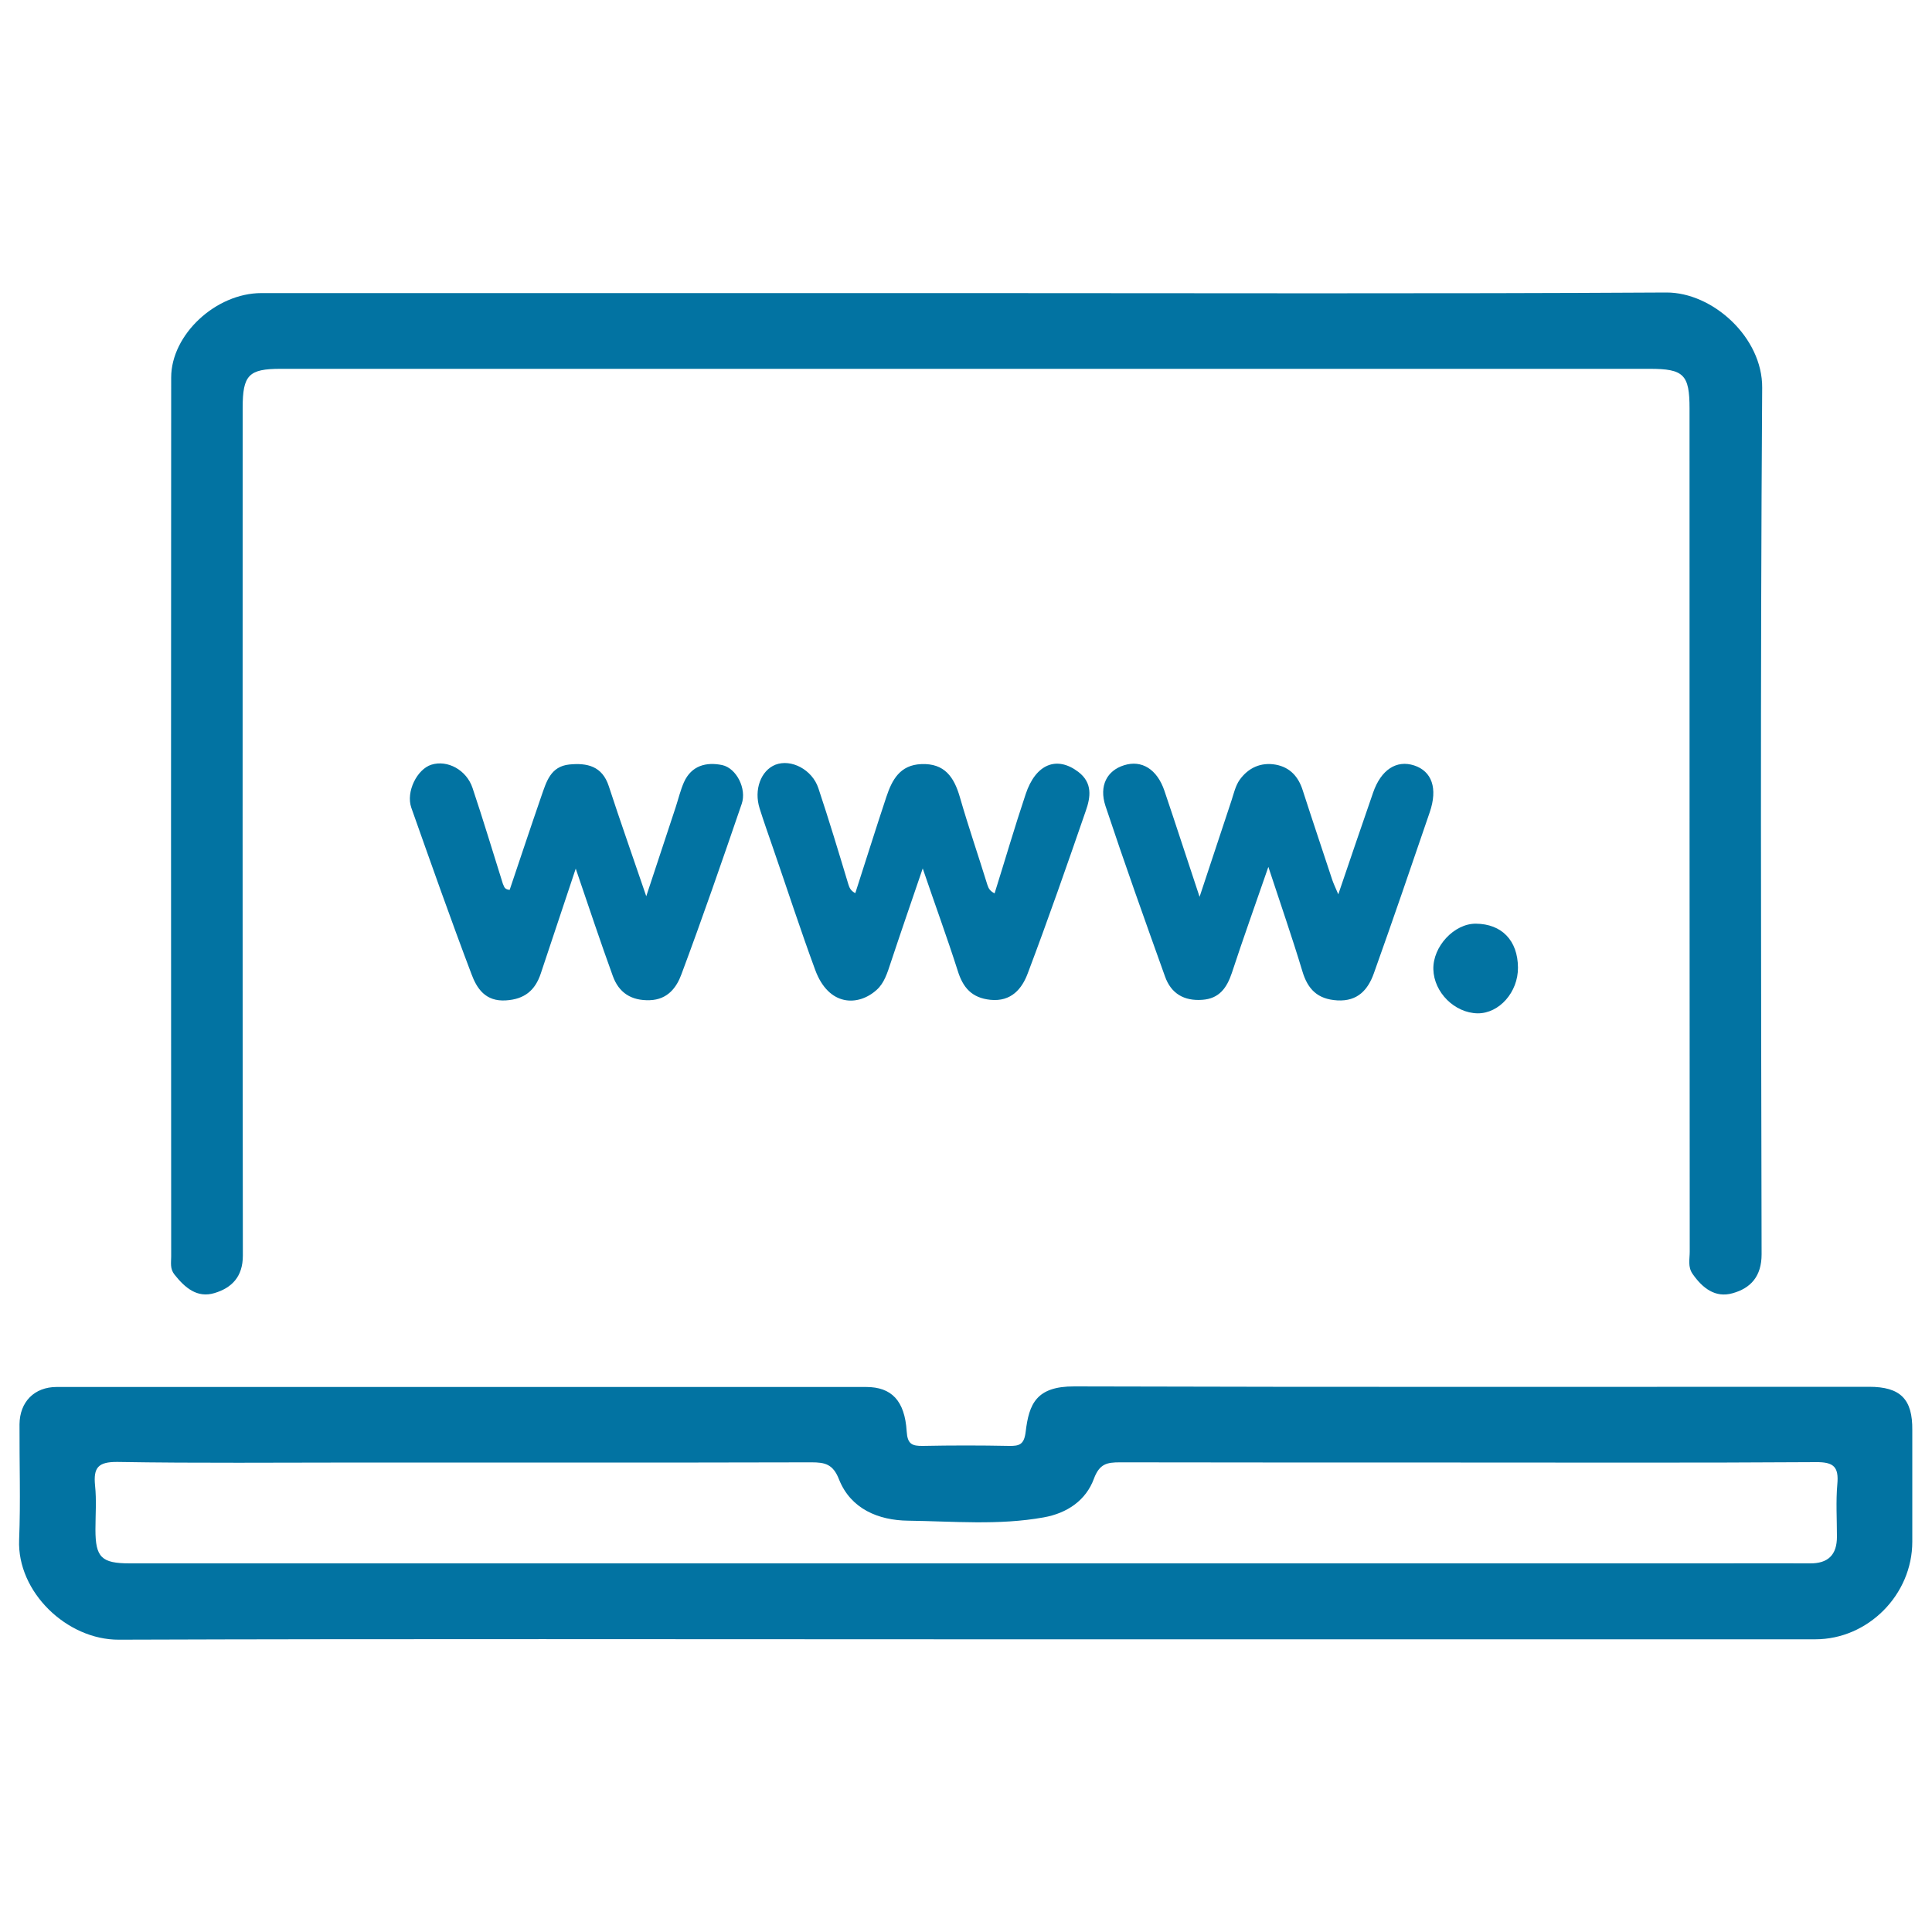 <svg xmlns="http://www.w3.org/2000/svg" viewBox="0 0 1000 1000" style="fill:#0273a2">
<title>Website navigation SVG icon</title>
<path d="M785.7,500.8c0.1,12.7-9.7,23.8-20.9,23.7c-11.9-0.2-22.6-10.8-22.9-22.8c-0.3-11.8,10.8-23.7,22-23.6C777.3,478.2,785.6,486.8,785.7,500.8L785.7,500.8z"/><path d="M500,151.7c120.8,0,241.7,0.4,362.5-0.3c23.9-0.1,49.8,23.2,49.6,49.3c-1,149.5-0.6,299-0.3,448.5c0,11.4-5.6,17.6-15.1,20.2c-8.9,2.5-15.5-2.7-20.6-10c-2.6-3.7-1.5-7.7-1.5-11.5c-0.1-145.5-0.1-291-0.1-436.5c0-17.5-3-20.5-20.6-20.5c-236.2,0-472.4,0-708.6,0c-16.6,0-19.7,3.2-19.7,20.3c0,146.2-0.1,292.5,0.1,438.7c0,10.9-5.7,16.7-14.7,19.4c-9,2.7-15.3-2.8-20.7-9.6c-2.4-3-1.7-6.2-1.7-9.3c-0.1-151.7-0.1-303.3,0-455c0-22.2,23.1-43.7,46.7-43.7C256.9,151.7,378.4,151.7,500,151.7z"/><path d="M263.8,460.6c5.4-16,10.8-32.3,16.4-48.5c2.6-7.4,4.7-15.4,14.5-16.4c9.2-0.9,17,0.8,20.4,11.2c6,18.4,12.5,36.7,19.4,57c5.3-16.1,10.3-31.1,15.2-46c1.4-4.3,2.5-8.9,4.3-13c3.9-8.7,11.6-10.6,19.8-8.9c7.4,1.6,12.8,12.3,10.1,20.1c-10.1,29.5-20.3,59-31.2,88.2c-2.5,6.8-7.1,13.1-16.4,13.4c-9.6,0.3-16-3.9-19.1-12.5c-6.4-17.6-12.3-35.4-19.2-55.6c-6.5,19.4-12.3,36.8-18.1,54.3c-2.9,8.7-8.4,13.3-18,13.9c-10.6,0.7-15.1-6.1-17.9-13.7c-10.8-28.5-20.9-57.2-31.1-86c-2.9-8.3,3-20,10.4-22.3c8.3-2.6,18.2,2.7,21.3,12.1c5.5,16.4,10.5,33.1,15.7,49.6C261,458.7,260.8,460.3,263.8,460.6L263.8,460.6z"/><path d="M477.6,449.5c-6,17.6-11.4,33.2-16.6,48.9c-1.7,5.1-3.3,10.5-7.3,14c-9.4,8.5-24.8,8.7-31.8-10.5c-7.7-20.9-14.6-42.2-21.9-63.3c-2.3-6.7-4.7-13.4-6.8-20.1c-3.1-9.7,0.6-19.7,8.2-22.7c8.1-3.1,19,2.5,22.2,12.2c5.5,16.5,10.5,33.1,15.5,49.7c0.6,1.9,1.2,3.3,3.6,4.6c5.4-16.7,10.6-33.4,16.1-49.9c2.9-8.7,7-16.5,18.1-16.9c12-0.5,16.9,6.7,19.9,17c4.4,15.3,9.6,30.4,14.3,45.6c0.6,1.9,1.5,3.2,3.7,4.3c5.4-17.2,10.4-34.4,16.1-51.4c5.2-15.6,16.1-19.9,27.2-11.5c7.5,5.7,6.4,13.1,3.9,20.2c-9.7,28.1-19.5,56.2-30,84c-3,8.1-8.6,14.9-19.4,13.8c-9.6-1-14.2-6.3-16.9-15.1C490.2,485.2,484,468.3,477.6,449.5L477.6,449.5z"/><path d="M656.5,448.7c-6.8,19.7-13.1,37.2-18.9,54.9c-2.6,7.7-6.5,13.3-15.3,13.9c-9.5,0.7-16.2-3.3-19.3-12.1c-10.5-29.3-21-58.7-30.8-88.2c-3.5-10.6,0.9-18.4,9.6-21.1c9.1-2.9,17.1,2,20.9,13.2c5.9,17.4,11.5,34.8,18.2,54.9c6-18.2,11.3-34,16.5-49.8c1.2-3.7,2.1-7.7,4.2-10.7c4.5-6.3,11-9.3,18.8-7.9c7.4,1.4,11.7,6.3,13.9,13.3c5,15.5,10.2,30.9,15.3,46.4c0.7,2,1.6,3.9,3.1,7.4c6.3-18.5,12.1-35.6,18-52.6c4.1-11.9,12.1-17.1,21.3-14.1c9.1,3,12.3,11.8,8,24.3c-9.5,27.8-19,55.6-28.9,83.3c-3,8.4-8.3,14.6-18.9,14c-10.2-0.6-15.3-5.7-18.1-15.1C668.8,485.1,662.8,467.9,656.5,448.7L656.5,448.7z"/><path d="M967.4,717.8c-137.1,0-274.2,0.2-411.3-0.2c-19.8-0.1-23.5,9.2-25.2,23.4c-0.8,6.6-3.1,7.5-8.6,7.4c-14.9-0.3-29.8-0.3-44.6,0c-5.7,0.1-8-1-8.4-7.5c-1-16-7.9-23-21-23c-139.7,0-279.3,0-419,0c-11.5,0-19.1,7.7-19.2,19.3c-0.1,20,0.6,39.9-0.2,59.8c-1.1,27,24.7,51.8,51.6,51.7c146.2-0.5,292.3-0.2,438.5-0.2c146.5,0,293.1,0,439.6,0c27.3,0,50.2-23.1,50.2-50.5c0-19.2,0-38.5,0-57.7C990,724.1,983.6,717.8,967.4,717.8L967.4,717.8z M951,768.2c-0.8,9-0.2,18.1-0.2,27.2c0,9.4-4.6,13.9-14,13.8c-16-0.1-31.9,0-47.9,0c-129.9,0-259.8,0-389.6,0c-144,0-288.1,0-432.1,0c-14.7,0-17.8-3.1-17.8-17.5c0-7.6,0.6-15.3-0.2-22.8c-0.9-9.2,1.5-12.3,11.6-12.2c41.7,0.7,83.4,0.3,125.2,0.3c78,0,156,0.1,234-0.1c7,0,11.2,0.9,14.3,8.9c6.1,15.3,20.5,21.1,35.6,21.3c23.4,0.3,46.9,2.5,70.3-1.7c12.3-2.2,21.9-8.9,26-20c2.9-7.8,6.8-8.5,13.5-8.5C638.4,757,697.2,757,756,757c61.3,0,122.6,0.2,183.9-0.2C949.2,756.7,951.8,759.3,951,768.2L951,768.2z"/>
</svg>